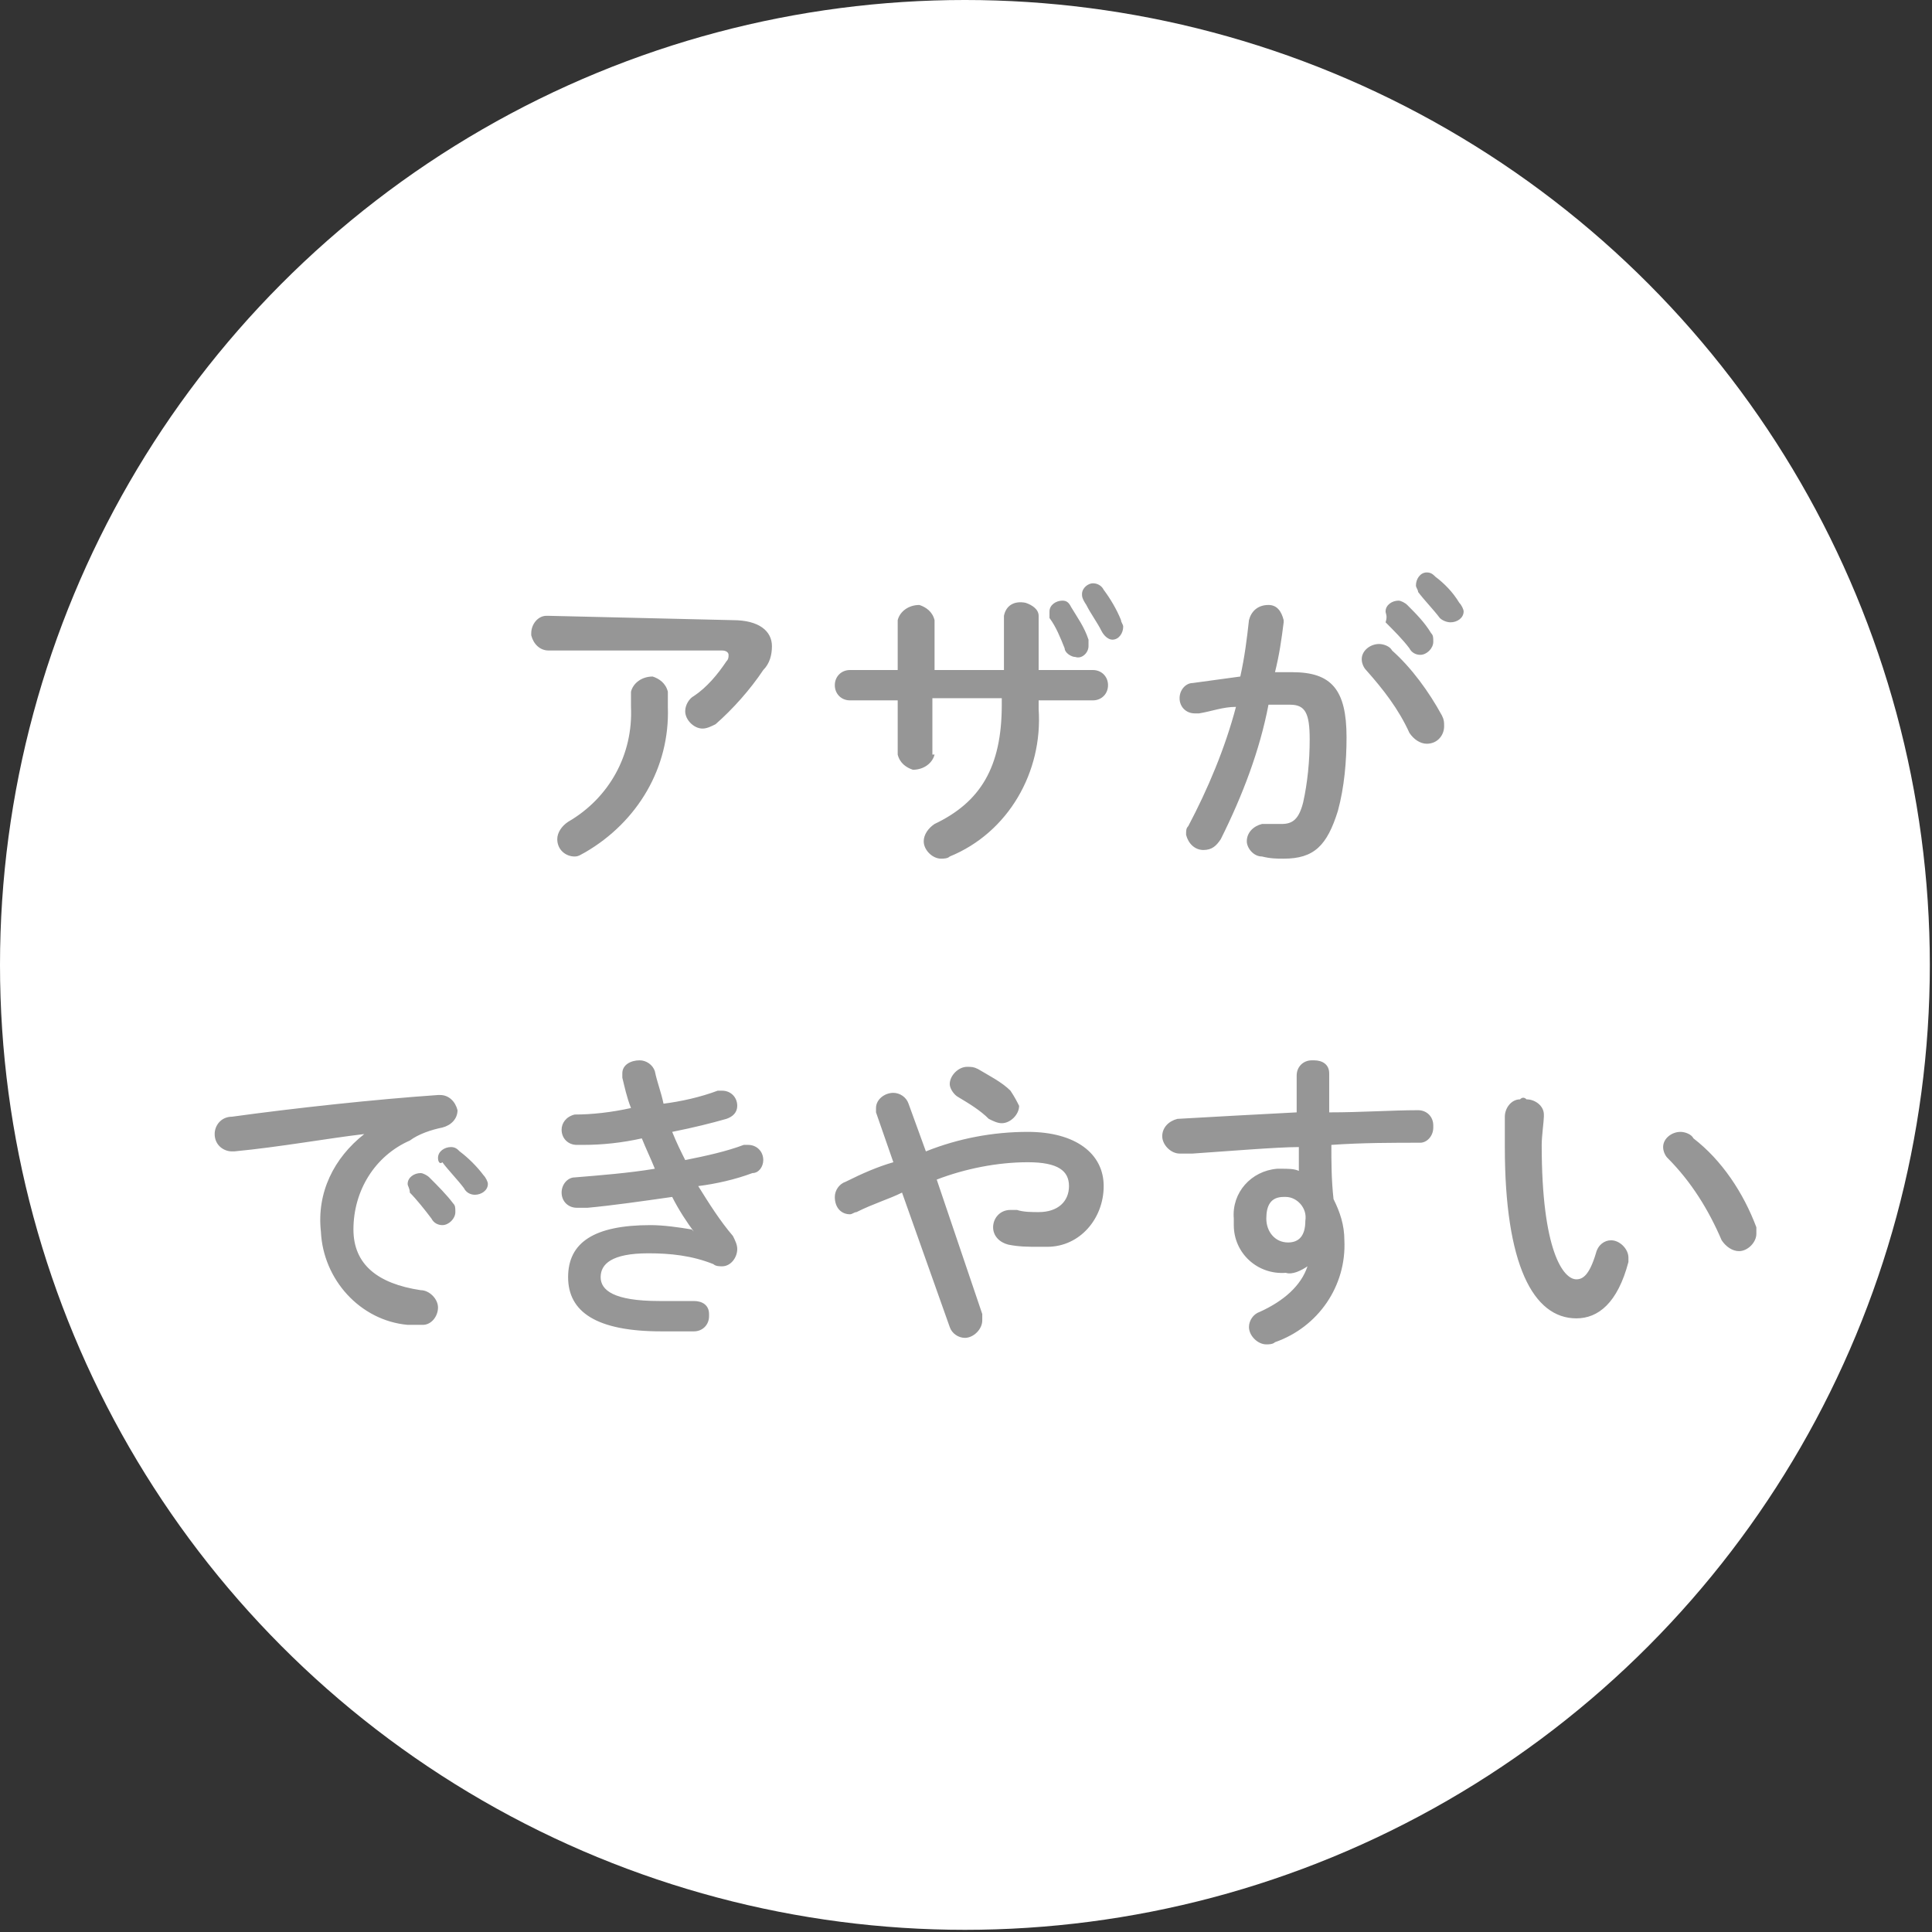 <svg version="1.1" id="レイヤー_1" xmlns="http://www.w3.org/2000/svg" x="0" y="0" viewBox="0 0 89.1 89.1" xml:space="preserve"><rect x="0" y="0" width="89.1" height="89.1" fill="#333333" stroke="none"/><style>.st1{fill:#969696}</style><g id="レイヤー_2_1_"><g id="レイヤー_1-2"><circle cx="44.5" cy="44.5" r="44.5" fill="#fff"/><path class="st1" d="M33.8 28.6c1.2 0 1.8.5 1.8 1.2 0 .4-.1.8-.4 1.1-.6.9-1.4 1.8-2.2 2.5-.2.1-.4.2-.6.2-.4 0-.8-.4-.8-.8 0-.3.2-.6.4-.7.6-.4 1.1-1 1.5-1.6.1-.1.1-.2.1-.3 0-.1-.1-.2-.3-.2h-8c-.4 0-.7-.3-.8-.7v-.1c0-.4.3-.8.7-.8h.1l8.5.2zm-4.7 3.3c.1-.4.5-.7 1-.7.3.1.6.3.7.7v.7c.1 2.8-1.4 5.3-3.8 6.7-.2.1-.3.2-.5.2-.4 0-.8-.3-.8-.8 0-.3.2-.6.5-.8 1.9-1.1 3-3.1 2.9-5.3v-.7zM43.1 34.8c-.1.4-.5.7-1 .7-.3-.1-.6-.3-.7-.7v-2.5h-2.2c-.4 0-.7-.3-.7-.7 0-.4.3-.7.7-.7h2.2v-2.3c.1-.4.5-.7 1-.7.3.1.6.3.7.7v2.3h3.2v-2.5c.1-.5.5-.7 1-.6.3.1.6.3.6.6v2.5h2.5c.4 0 .7.3.7.7 0 .4-.3.7-.7.7h-2.5v.4c.2 2.9-1.4 5.7-4.1 6.8-.1.1-.3.1-.4.1-.4 0-.8-.4-.8-.8 0-.3.2-.6.5-.8 2.1-1 3.1-2.6 3.1-5.5v-.3H43v2.6zm5.3-6.6c0-.3.3-.5.6-.5.2 0 .3.1.4.3.3.5.6.9.8 1.5v.3c0 .3-.3.6-.6.5-.2 0-.5-.2-.5-.4-.2-.5-.4-1-.7-1.4v-.3zm1.5-.8c0-.3.3-.5.5-.5s.4.1.5.3c.3.4.6.9.8 1.4 0 .1.1.2.1.3 0 .3-.2.6-.5.6-.2 0-.4-.2-.5-.4-.2-.4-.5-.8-.7-1.2-.2-.3-.2-.4-.2-.5zM56.3 38.7c-.2.3-.4.5-.8.5s-.7-.3-.8-.7c0-.2 0-.3.1-.4.9-1.7 1.7-3.6 2.2-5.5-.6 0-1.1.2-1.7.3h-.2c-.4 0-.7-.3-.7-.7 0-.4.3-.7.6-.7.7-.1 1.5-.2 2.2-.3.2-.9.3-1.7.4-2.6.1-.4.4-.7.9-.7.4 0 .6.3.7.7v.1c-.1.8-.2 1.5-.4 2.3h.8c1.8 0 2.5.8 2.5 3 0 1.1-.1 2.3-.4 3.4-.5 1.6-1.1 2.2-2.5 2.2-.3 0-.6 0-1-.1-.4 0-.7-.4-.7-.7 0-.4.3-.7.7-.8h.9c.5 0 .8-.2 1-1 .2-.9.3-1.9.3-2.9 0-1.2-.2-1.6-.9-1.6h-1c-.4 2.1-1.2 4.2-2.2 6.2zM66.5 33c.1.2.1.3.1.5 0 .4-.3.8-.8.8-.3 0-.6-.2-.8-.5-.5-1.1-1.2-2-2-2.9-.1-.1-.2-.3-.2-.5 0-.4.4-.7.8-.7.2 0 .5.1.6.3.9.8 1.7 1.9 2.3 3zm-2.6-4.8c0-.3.3-.5.6-.5.1 0 .3.1.4.2.4.4.8.8 1.1 1.3.1.1.1.2.1.4 0 .3-.3.6-.6.6-.2 0-.4-.1-.5-.3-.3-.4-.7-.8-1.1-1.2.1-.3 0-.4 0-.5zm1.4-1.2c0-.3.2-.6.5-.6.2 0 .3.1.4.2.4.3.8.7 1.1 1.2.1.1.2.3.2.4 0 .3-.3.5-.6.5-.2 0-.4-.1-.5-.2-.3-.4-.7-.8-1-1.2 0-.1-.1-.2-.1-.3zM16.8 52.3c-1.7.2-3.9.6-6 .8h-.1c-.4 0-.8-.3-.8-.8 0-.4.3-.8.8-.8 2.9-.4 6.6-.8 9.5-1h.1c.4 0 .7.3.8.7 0 .4-.3.7-.7.8-.5.1-1.1.3-1.5.6-1.6.7-2.6 2.3-2.6 4.1 0 1.6 1.1 2.5 3.1 2.8.4 0 .8.4.8.8s-.3.8-.7.8h-.7c-2.2-.2-3.9-2.1-4-4.3-.2-1.8.6-3.4 2-4.5zm2 2.3c0-.3.3-.5.6-.5.1 0 .3.1.4.2.4.4.8.8 1.1 1.2.1.1.1.2.1.4 0 .3-.3.6-.6.6-.2 0-.4-.1-.5-.3-.3-.4-.7-.9-1-1.2 0-.2-.1-.3-.1-.4zm1.4-1.2c0-.3.3-.5.6-.5.2 0 .3.1.4.2.4.3.8.7 1.1 1.1.1.1.2.3.2.4 0 .3-.3.5-.6.5-.2 0-.4-.1-.5-.3-.3-.4-.7-.8-1-1.2-.1.1-.2 0-.2-.2zM32 56.8c-.3-.4-.7-1-1-1.6-1.4.2-2.8.4-3.9.5h-.5c-.4 0-.7-.3-.7-.7 0-.4.3-.7.6-.7 1.2-.1 2.5-.2 3.7-.4-.2-.5-.4-.9-.6-1.4-.9.2-1.8.3-2.7.3h-.3c-.4 0-.7-.3-.7-.7 0-.3.2-.6.6-.7.8 0 1.7-.1 2.6-.3-.2-.5-.3-1-.4-1.4v-.2c0-.4.4-.6.8-.6.3 0 .6.2.7.5.1.5.3 1 .4 1.5.8-.1 1.7-.3 2.5-.6h.2c.4 0 .7.3.7.7 0 .3-.2.5-.5.6-.7.2-1.5.4-2.5.6.2.5.4.9.6 1.3 1-.2 1.9-.4 2.7-.7h.2c.4 0 .7.3.7.7 0 .3-.2.6-.5.6-.8.3-1.7.5-2.5.6.5.8 1 1.6 1.6 2.3.1.2.2.4.2.6 0 .4-.3.8-.7.8-.1 0-.3 0-.4-.1-1-.4-2-.5-3-.5-1.7 0-2.2.5-2.2 1.1s.6 1.1 2.7 1.1H32c.4 0 .7.2.7.6v.1c0 .4-.3.7-.7.7h-1.5c-3 0-4.3-.9-4.3-2.5s1.2-2.4 3.8-2.4c.6 0 1.3.1 1.9.2l.1.1zM41.6 55c-.6.3-1.3.5-2.1.9-.1 0-.2.1-.3.1-.4 0-.7-.3-.7-.8 0-.3.2-.6.5-.7.8-.4 1.5-.7 2.2-.9l-.8-2.3v-.2c0-.4.4-.7.8-.7.3 0 .6.2.7.5l.8 2.2c1.5-.6 3.1-.9 4.7-.9 2.2 0 3.5 1 3.5 2.5s-1.1 2.8-2.6 2.8h-.4c-.5 0-.9 0-1.4-.1-.4-.1-.7-.4-.7-.8s.3-.8.8-.8h.3c.3.1.7.1 1 .1.9 0 1.4-.5 1.4-1.2s-.5-1.1-1.9-1.1-2.9.3-4.2.8l2.1 6.2v.3c0 .4-.4.8-.8.8-.3 0-.6-.2-.7-.5L41.6 55zm5.4-4c0 .4-.4.8-.8.8-.2 0-.4-.1-.6-.2-.4-.4-.9-.7-1.4-1-.2-.1-.4-.4-.4-.6 0-.4.4-.8.8-.8.2 0 .3 0 .5.1.5.3 1.1.6 1.5 1 .2.3.3.5.4.7zM60.3 58.4c-.3.2-.7.4-1 .3-1.3.1-2.4-.9-2.4-2.2v-.3c-.1-1.2.8-2.2 2-2.3h.2c.3 0 .6 0 .8.1v-1.1c-1 0-3.4.2-4.9.3h-.6c-.4 0-.8-.4-.8-.8s.3-.7.7-.8c1.7-.1 3.6-.2 5.5-.3v-1.7c0-.4.3-.7.7-.7h.1c.4 0 .7.2.7.6v1.8c1.5 0 2.9-.1 4.1-.1.4 0 .7.3.7.7v.1c0 .4-.3.7-.6.7-1.2 0-2.7 0-4.1.1 0 .8 0 1.6.1 2.5.3.6.5 1.2.5 1.9.1 2.1-1.2 4-3.2 4.7-.1.1-.3.1-.4.1-.4 0-.8-.4-.8-.8 0-.3.2-.6.5-.7 1.1-.5 1.9-1.2 2.2-2.1zm-1.9-2.2c0 .6.4 1.1 1 1.1.5 0 .8-.3.8-1 .1-.6-.4-1.1-.9-1.1h-.1c-.6 0-.8.4-.8 1zM70.4 50.7c.4 0 .8.3.8.7v.1c0 .2-.1.9-.1 1.3 0 4.9 1 6.2 1.6 6.2.3 0 .6-.2.9-1.2.1-.4.4-.6.7-.6.4 0 .8.4.8.8v.2c-.5 1.9-1.4 2.6-2.4 2.6-2 0-3.3-2.5-3.3-7.9v-1.4c0-.4.3-.8.7-.8.1-.1.2-.1.3 0zM81 56.6v.3c0 .4-.4.8-.8.8-.3 0-.6-.2-.8-.5-.6-1.4-1.4-2.7-2.5-3.8-.1-.1-.2-.3-.2-.5 0-.4.4-.7.8-.7.2 0 .5.1.6.3 1.3 1 2.3 2.5 2.9 4.1z"/></g></g></svg>
